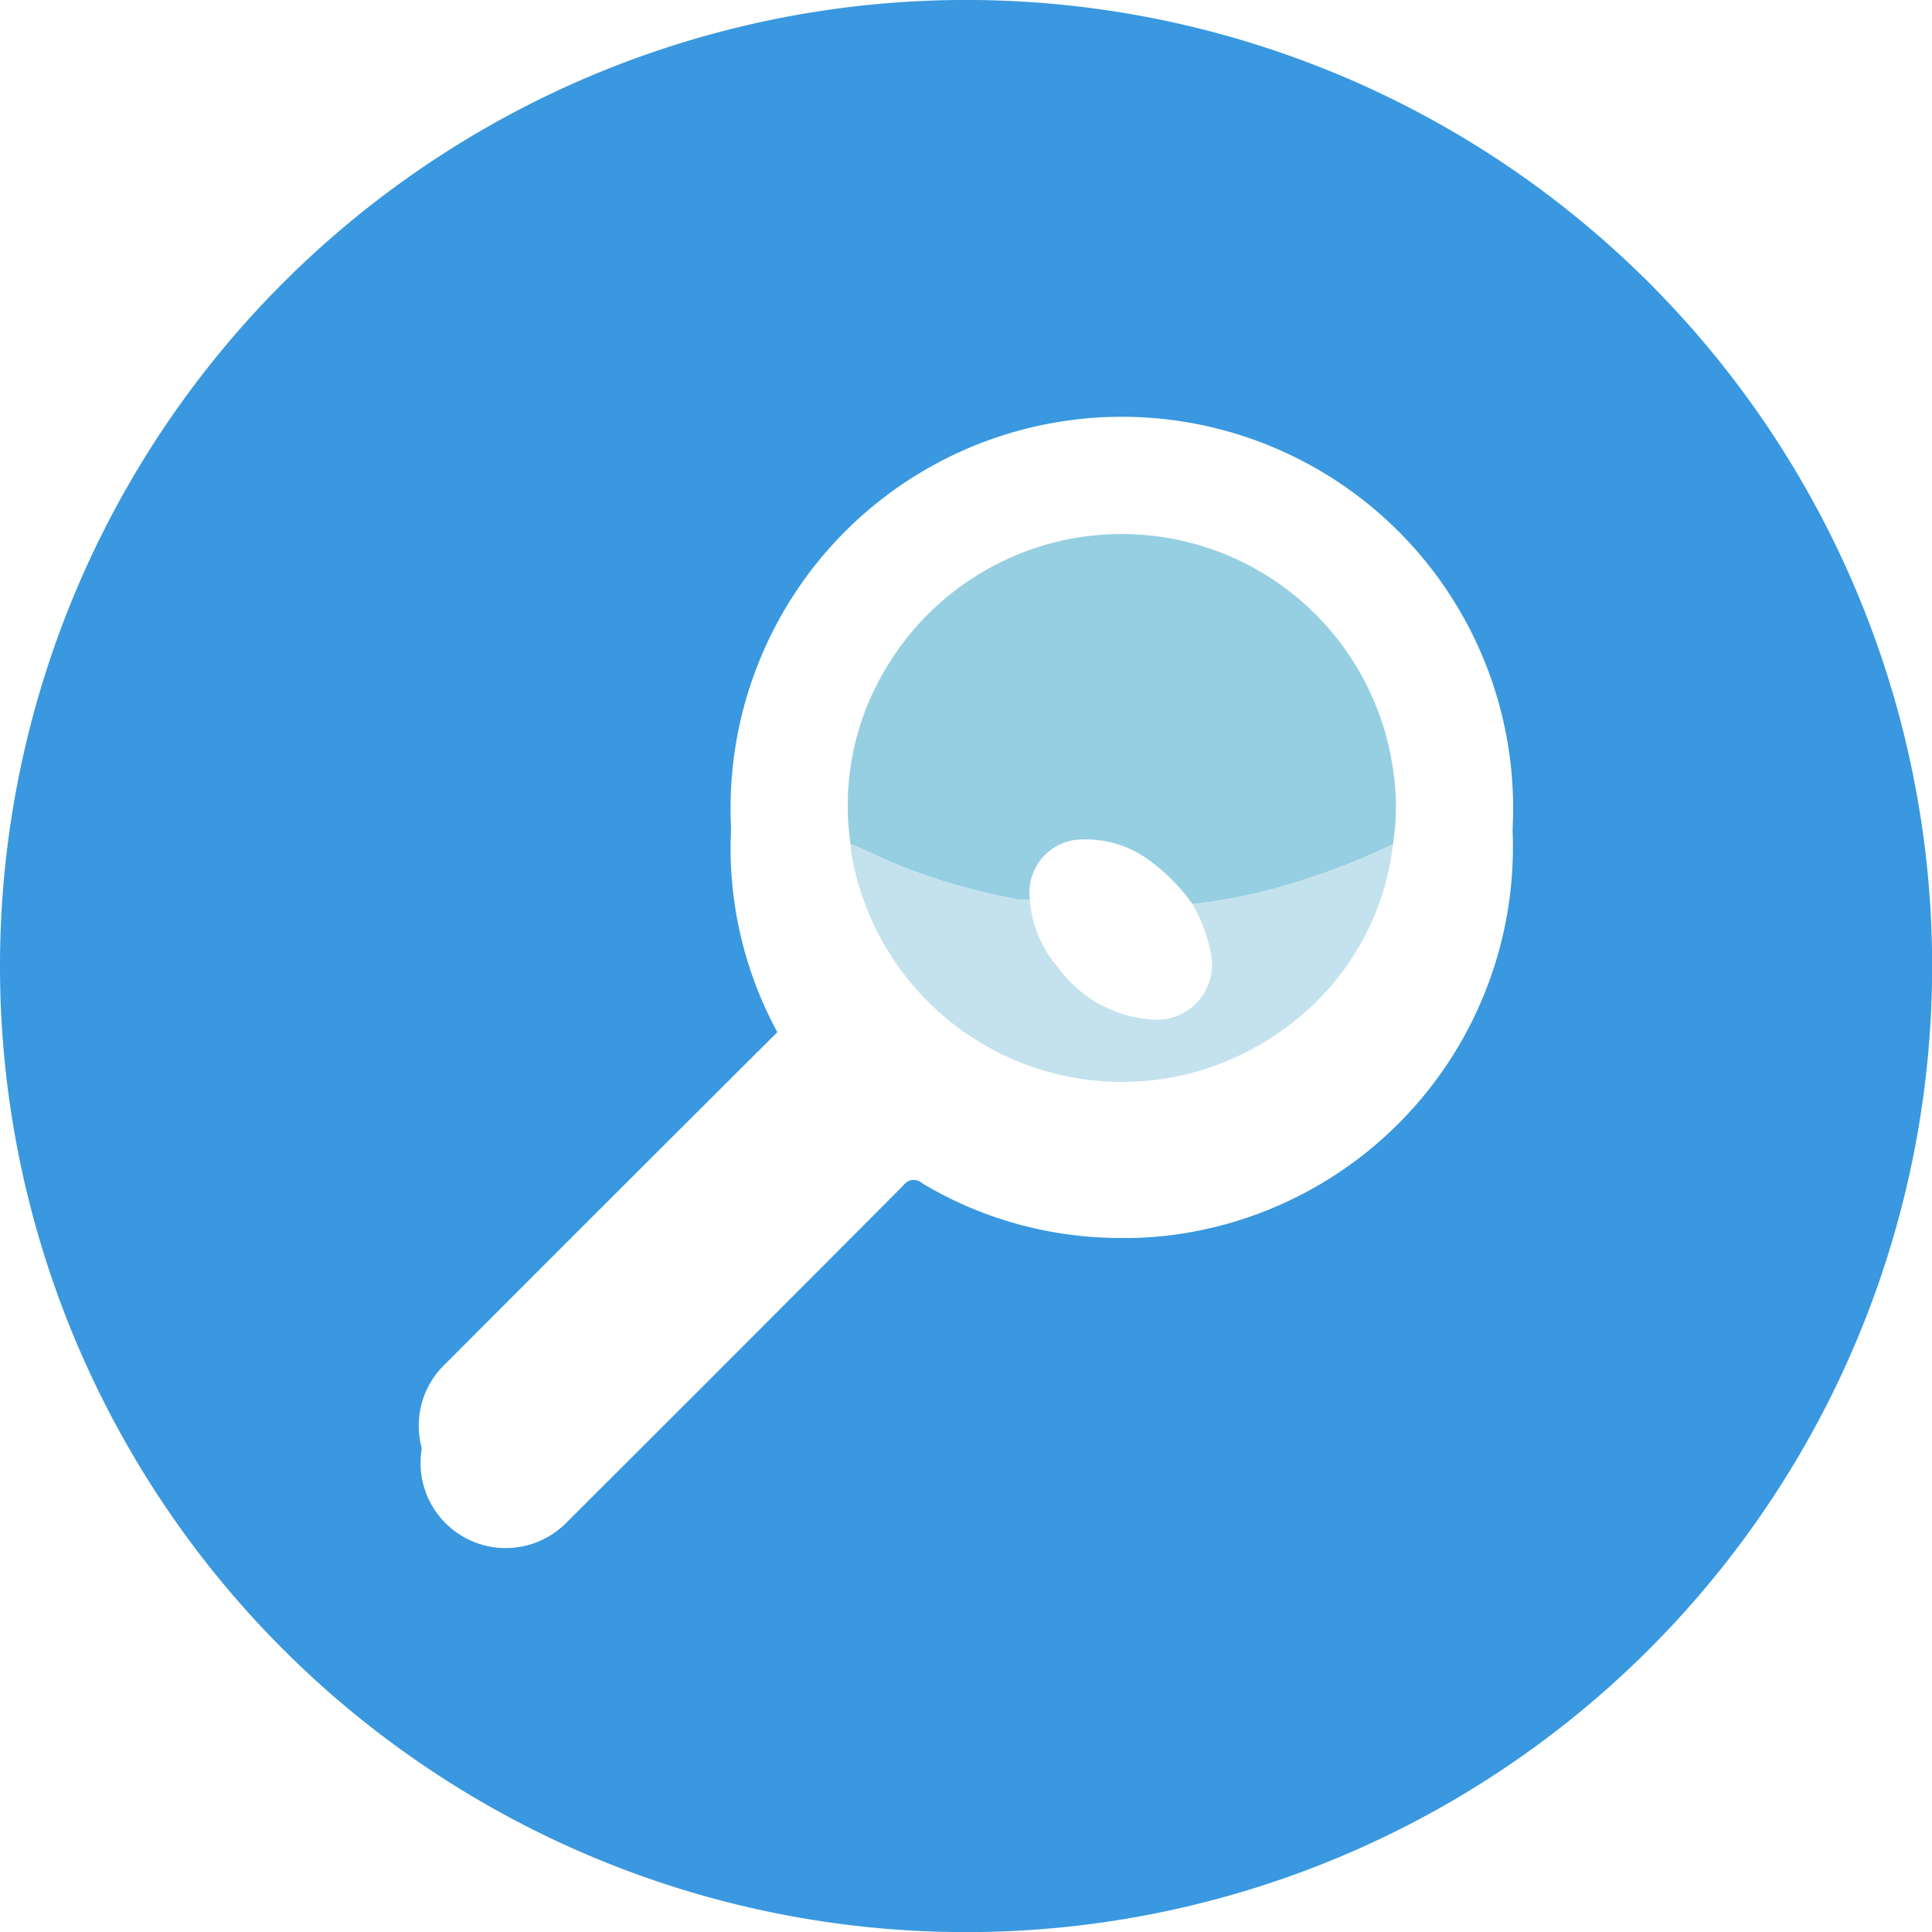 <svg xmlns="http://www.w3.org/2000/svg" xmlns:xlink="http://www.w3.org/1999/xlink" width="49.996" height="49.996" viewBox="0 0 49.996 49.996"><defs><style>.a{fill:#fff;}.b{fill:#3998df;}.c{fill:#96cfe2;}.d{fill:#c3e2ed;}.e{filter:url(#a);}</style><filter id="a" x="10.837" y="10.795" width="28.318" height="29.308" filterUnits="userSpaceOnUse"><feOffset dy="1" input="SourceAlpha"/><feGaussianBlur result="b"/><feFlood flood-color="#17507b"/><feComposite operator="in" in2="b"/><feComposite in="SourceGraphic"/></filter></defs><g transform="translate(-3912.112 -6157.001)"><ellipse class="a" cx="3.21" cy="2.875" rx="3.21" ry="2.875" transform="translate(3938.245 6177.973)"/><g transform="translate(3912.112 6157.001)"><path class="b" d="M3937.119,6157a25,25,0,1,1-25.007,24.879A25.005,25.005,0,0,1,3937.119,6157Zm4.008,31.034a9.135,9.135,0,0,0,1.625-.126,10.125,10.125,0,1,0-11.731-10.229,9.973,9.973,0,0,0,1.421,5.4.323.323,0,0,1-.06.479q-4.379,4.361-8.743,8.735a2.205,2.205,0,1,0,3.12,3.114q4.372-4.367,8.735-8.743a.32.32,0,0,1,.479-.053A9.981,9.981,0,0,0,3941.127,6188.035Z" transform="translate(-3912.112 -6157.001)"/><g class="e" transform="matrix(1, 0, 0, 1, 0, 0)"><path class="a" d="M4126.225,6372.406a9.981,9.981,0,0,1-5.154-1.417.32.32,0,0,0-.479.052q-4.359,4.379-8.735,8.743a2.2,2.2,0,1,1-3.12-3.114q4.366-4.373,8.743-8.735a.323.323,0,0,0,.061-.479,9.973,9.973,0,0,1-1.421-5.4,10.122,10.122,0,1,1,11.731,10.229A9.236,9.236,0,0,1,4126.225,6372.406Zm7.032-9.185a6.3,6.3,0,0,0,0-1.954,7.092,7.092,0,0,0-13.141-2.564,6.861,6.861,0,0,0-.895,4.517,1.792,1.792,0,0,0,.012.192,7.1,7.1,0,0,0,11.241,4.558A6.827,6.827,0,0,0,4133.257,6363.222Z" transform="translate(-4097.21 -6341.37)"/></g><path class="c" d="M4308.807,6414.841a6.864,6.864,0,0,1,.894-4.517,7.093,7.093,0,0,1,13.142,2.564,6.271,6.271,0,0,1,0,1.954,18.229,18.229,0,0,1-3.036,1.136,14.658,14.658,0,0,1-2.152.412,4.83,4.83,0,0,0-1.073-1.1,2.761,2.761,0,0,0-1.965-.561,1.37,1.37,0,0,0-1.169,1.545,1.62,1.62,0,0,1-.275,0,15.855,15.855,0,0,1-3.181-.917C4309.589,6415.2,4309.212,6414.989,4308.807,6414.841Z" transform="translate(-4286.796 -6392.993)"/><path class="d" d="M4318.9,6553.546a14.729,14.729,0,0,0,2.153-.412,18.3,18.3,0,0,0,3.036-1.136,6.826,6.826,0,0,1-2.782,4.75,7.1,7.1,0,0,1-11.241-4.558,1.791,1.791,0,0,1-.012-.192c.405.147.782.358,1.183.517a15.841,15.841,0,0,0,3.18.917,1.62,1.62,0,0,0,.275,0,2.993,2.993,0,0,0,.729,1.751,3.266,3.266,0,0,0,2.561,1.357,1.428,1.428,0,0,0,1.388-1.743A4.072,4.072,0,0,0,4318.9,6553.546Z" transform="translate(-4288.041 -6530.15)"/></g></g></svg>